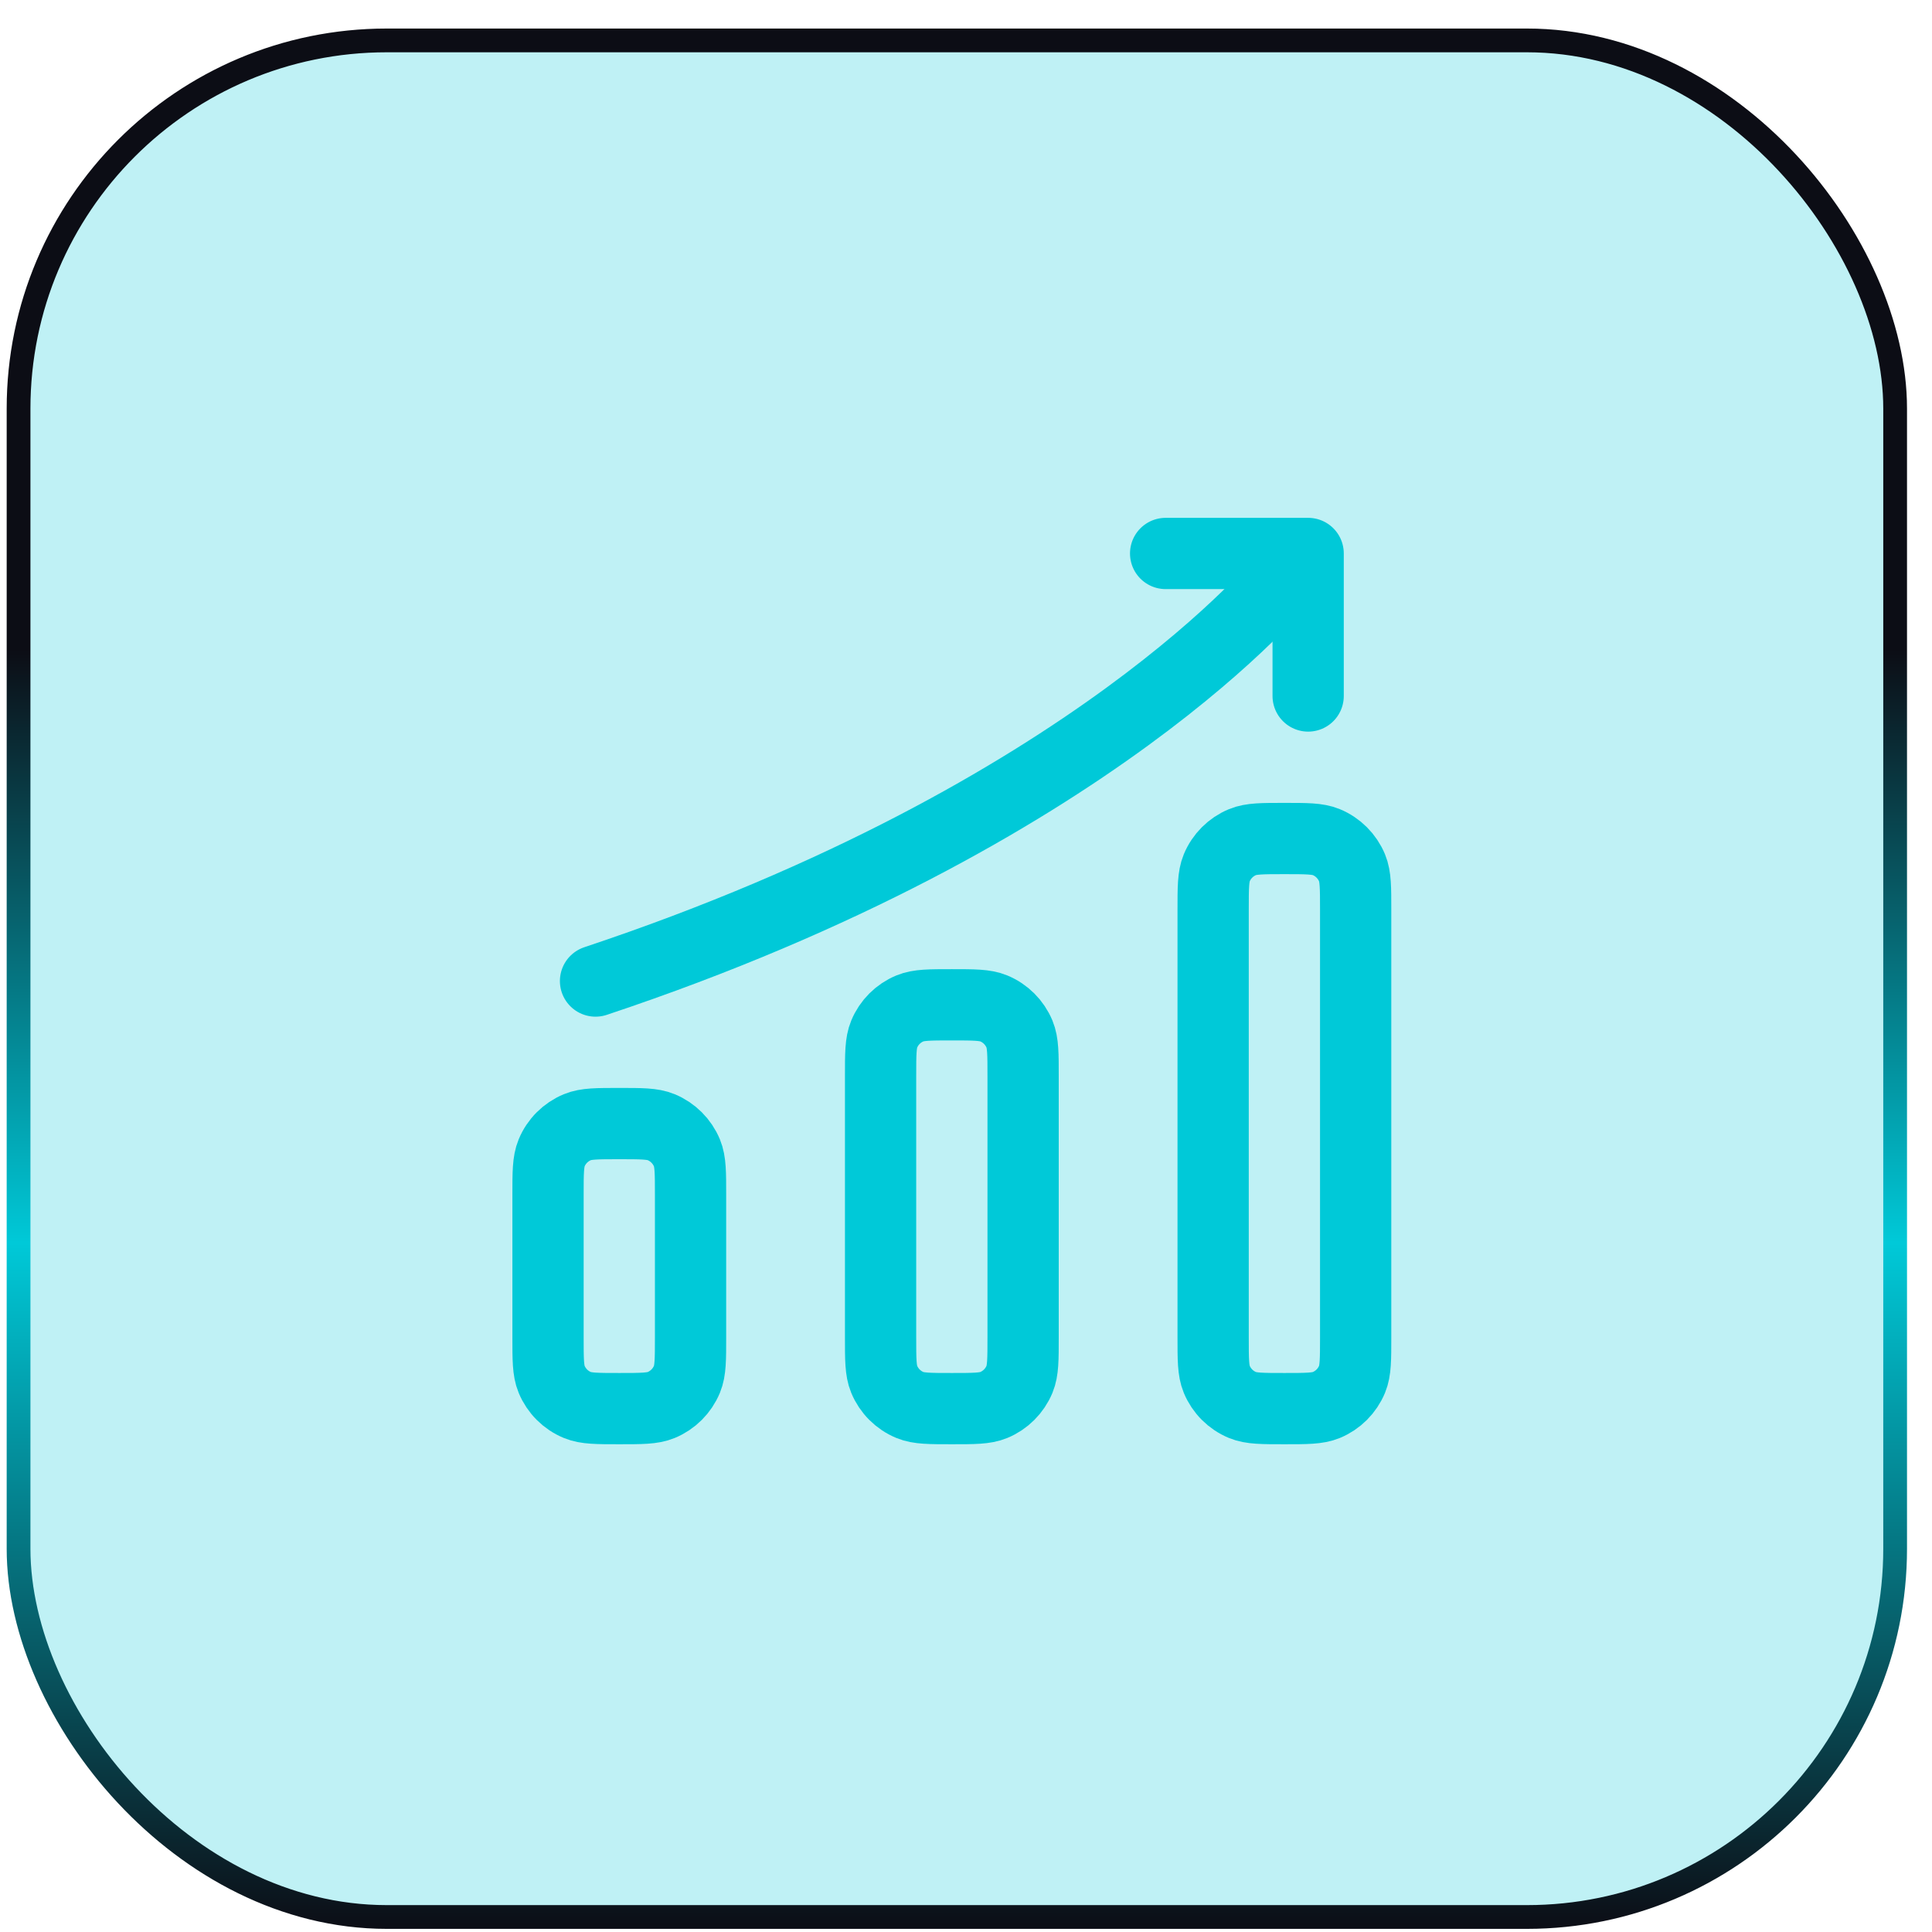 <svg width="61" height="61" viewBox="0 0 61 61" fill="none" xmlns="http://www.w3.org/2000/svg">
<rect x="0.586" y="1.276" width="59.25" height="59.25" rx="11.625" fill="#00C9D8" fill-opacity="0.25"/>
<rect x="0.586" y="1.276" width="59.25" height="59.25" rx="11.625" stroke="url(#paint0_linear_776_7366)" stroke-width="0.75"/>
<path d="M42.803 28.725V42.225C42.803 42.924 42.803 43.273 42.689 43.549C42.536 43.917 42.244 44.209 41.877 44.361C41.601 44.475 41.252 44.475 40.553 44.475C39.854 44.475 39.504 44.475 39.229 44.361C38.861 44.209 38.569 43.917 38.417 43.549C38.303 43.273 38.303 42.924 38.303 42.225V28.725C38.303 28.026 38.303 27.677 38.417 27.401C38.569 27.034 38.861 26.741 39.229 26.589C39.504 26.475 39.854 26.475 40.553 26.475C41.252 26.475 41.601 26.475 41.877 26.589C42.244 26.741 42.536 27.034 42.689 27.401C42.803 27.677 42.803 28.026 42.803 28.725Z" stroke="#00C9D8" stroke-width="2.25" stroke-linejoin="round"/>
<path d="M36.803 17.475H41.303V21.975" stroke="#00C9D8" stroke-width="2.25" stroke-linecap="round" stroke-linejoin="round"/>
<path d="M40.553 18.225C40.553 18.225 34.553 25.725 18.803 30.975" stroke="#00C9D8" stroke-width="2.25" stroke-linecap="round" stroke-linejoin="round"/>
<path d="M32.303 33.975V42.225C32.303 42.924 32.303 43.273 32.189 43.549C32.036 43.917 31.744 44.209 31.377 44.361C31.101 44.475 30.752 44.475 30.053 44.475C29.354 44.475 29.004 44.475 28.729 44.361C28.361 44.209 28.069 43.917 27.917 43.549C27.803 43.273 27.803 42.924 27.803 42.225V33.975C27.803 33.276 27.803 32.927 27.917 32.651C28.069 32.283 28.361 31.991 28.729 31.839C29.004 31.725 29.354 31.725 30.053 31.725C30.752 31.725 31.101 31.725 31.377 31.839C31.744 31.991 32.036 32.283 32.189 32.651C32.303 32.927 32.303 33.276 32.303 33.975Z" stroke="#00C9D8" stroke-width="2.25" stroke-linejoin="round"/>
<path d="M21.803 37.725V42.225C21.803 42.924 21.803 43.273 21.689 43.549C21.536 43.917 21.244 44.209 20.877 44.361C20.601 44.475 20.252 44.475 19.553 44.475C18.854 44.475 18.504 44.475 18.229 44.361C17.861 44.209 17.569 43.917 17.417 43.549C17.303 43.273 17.303 42.924 17.303 42.225V37.725C17.303 37.026 17.303 36.677 17.417 36.401C17.569 36.033 17.861 35.742 18.229 35.589C18.504 35.475 18.854 35.475 19.553 35.475C20.252 35.475 20.601 35.475 20.877 35.589C21.244 35.742 21.536 36.033 21.689 36.401C21.803 36.677 21.803 37.026 21.803 37.725Z" stroke="#00C9D8" stroke-width="2.25" stroke-linejoin="round"/>
<defs>
<linearGradient id="paint0_linear_776_7366" x1="30.211" y1="0.901" x2="30.211" y2="60.901" gradientUnits="userSpaceOnUse">
<stop stop-color="#0C0D15"/>
<stop offset="0.327" stop-color="#0C0D15"/>
<stop offset="0.639" stop-color="#00C9D8"/>
<stop offset="1" stop-color="#0C0D15"/>
</linearGradient>
</defs>
</svg>
